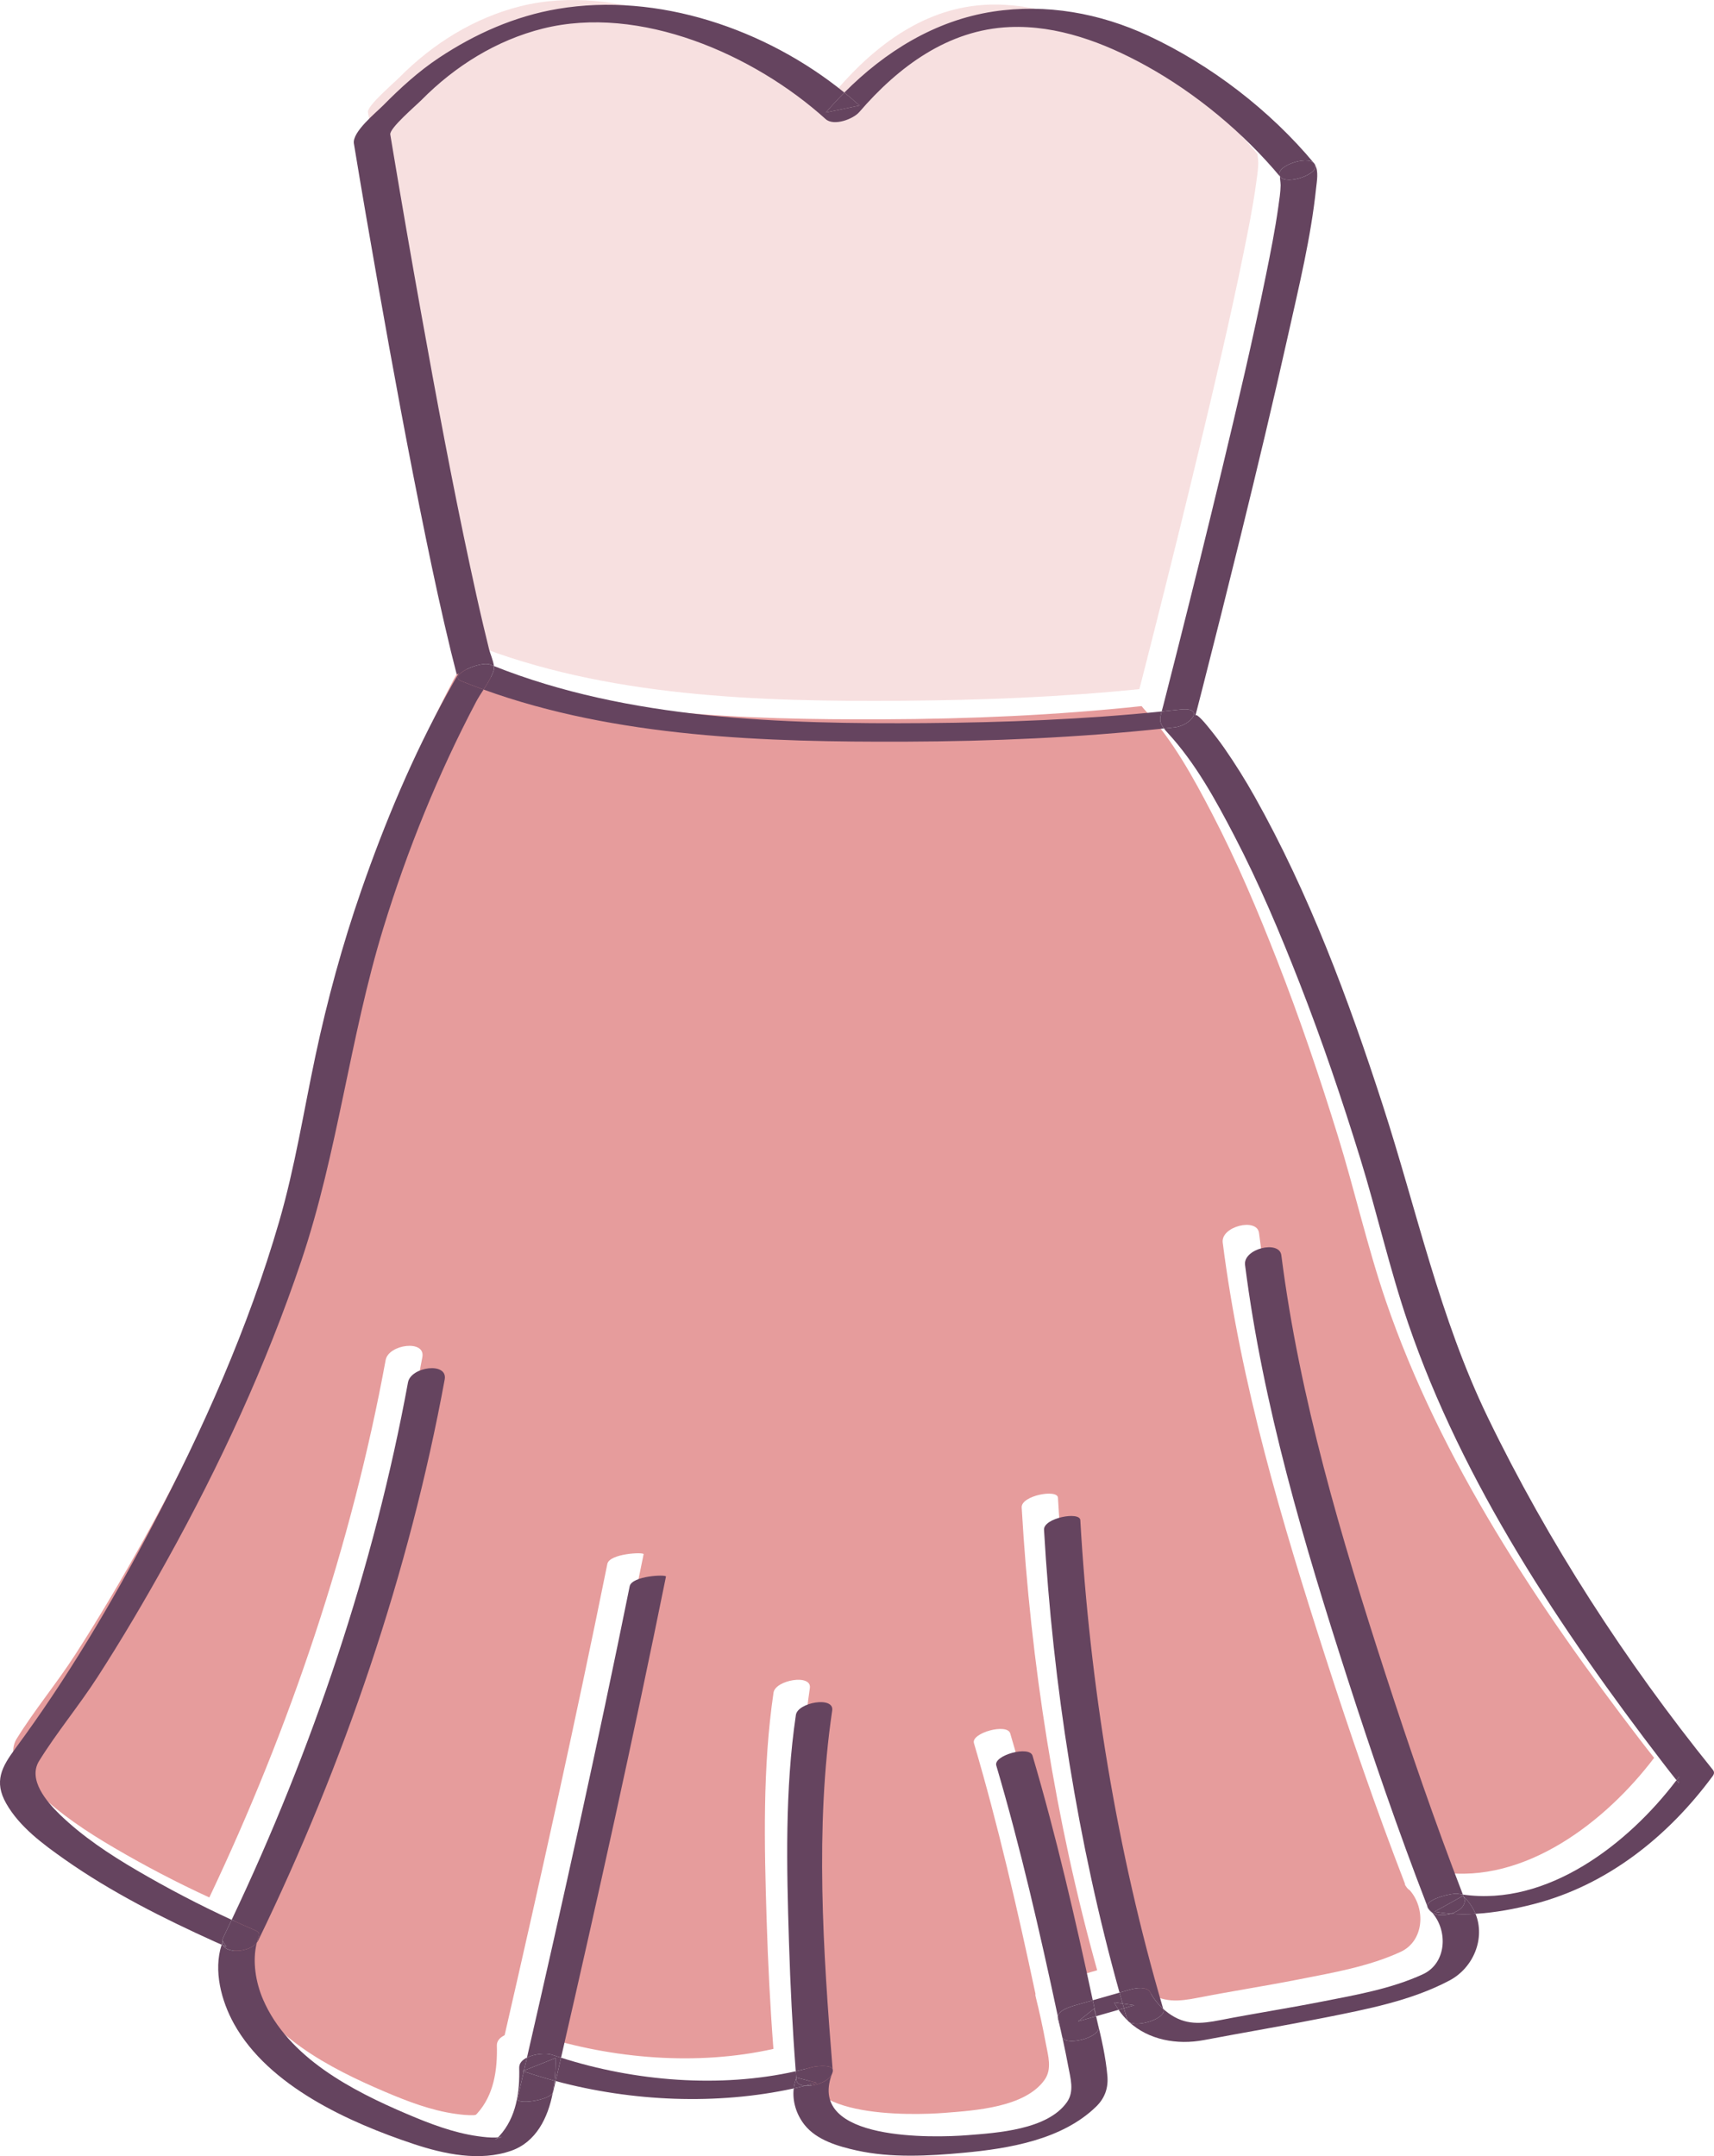 <!-- Generator: Adobe Illustrator 23.0.1, SVG Export Plug-In  -->
<svg version="1.1" xmlns="http://www.w3.org/2000/svg" xmlns:xlink="http://www.w3.org/1999/xlink" x="0px" y="0px"
	 width="537.014px" height="675.392px" viewBox="0 0 537.014 675.392" style="enable-background:new 0 0 537.014 675.392;"
	 xml:space="preserve">
<style type="text/css">
	.st0{fill:#F7E0E0;}
	.st1{fill:#E69C9C;}
	.st2{fill:#65445F;}
</style>
<defs>
</defs>
<g>
	<path class="st0" d="M282.953,219.506c24.656-0.189,49.451-1.142,74.011-3.641c0.142-0.522,0.305-1.102,0.479-1.781
		c1.478-5.762,2.945-11.526,4.403-17.293c4.803-19.005,9.524-38.031,14.094-57.094c4.817-20.092,9.572-40.215,13.687-60.465
		c1.45-7.135,2.889-14.293,3.893-21.507c0.309-2.216,0.676-4.482,0.713-6.724c0.014-0.857-0.42-3.009-0.076-2.56
		c-11.553-13.873-26.533-26.288-42.309-34.968c-12.919-7.108-27.549-12.637-42.522-11.996
		c-19.316,0.828-34.868,12.447-47.103,26.626c-1.908,2.212-7.989,4.505-10.546,2.197c-22.493-20.304-58.237-35.949-88.61-28.345
		c-14.489,3.627-27.487,11.729-37.961,22.323c-1.793,1.814-10.147,8.902-9.826,10.849c0.242,1.468,0.486,2.936,0.731,4.403
		c2.864,17.153,5.833,34.289,8.907,51.405c4.775,26.585,9.712,53.157,15.39,79.566c1.318,6.128,2.665,12.249,4.106,18.349
		c0.598,2.53,1.201,5.059,1.833,7.581c0.312,1.243,1.309,3.502,1.51,5.202C189.829,218.418,238.249,219.849,282.953,219.506z"/>
	<path class="st1" d="M132.327,425.103c-11.079,60.314-31.635,120.543-58.425,175.749c-0.116,0.24-0.265,0.464-0.433,0.678
		c-1.497,5.784-0.313,12.549,1.962,17.813c7.858,18.182,27.834,28.507,45.12,35.864c7.084,3.015,14.465,5.859,22.134,6.937
		c1.935,0.272,3.863,0.491,5.82,0.412c-0.046,0.002,0.235-0.049,0.576-0.105c0.135-0.123,0.273-0.257,0.417-0.415
		c5.285-5.8,6.373-13.748,6.175-21.326c-0.037-1.428,0.99-2.479,2.432-3.195c11.275-49.082,22.192-98.264,32.18-147.621
		c0.669-3.306,11.516-3.775,11.368-3.046c-10.196,50.39-21.349,100.599-32.87,150.705c23.159,7.403,49.77,9.588,73.538,4.248
		c-1.032-13.427-1.703-26.894-2.124-40.351c-0.739-23.652-1.304-47.783,2.162-71.258c0.582-3.943,12.052-5.962,11.377-1.39
		c-5.421,36.721-2.852,75.379,0.121,112.273c0.153,0.276,0.182,0.62,0,1.066c-0.015,0.038-0.027,0.075-0.042,0.113
		c-0.045,0.178-0.115,0.351-0.196,0.521c-7.785,21.109,32.26,19.859,42.414,19.06c9.319-0.733,25.136-1.684,31.252-10.354
		c2.402-3.406,1.094-7.538,0.385-11.356c-0.928-4.992-2.005-9.958-3.234-14.885c-0.06-0.24-0.055-0.468-0.013-0.688
		c-5.618-26.349-11.663-52.703-19.28-78.535c-0.937-3.178,10.399-6.331,11.368-3.046c7.43,25.199,13.366,50.895,18.868,76.598
		c2.792-0.798,5.585-1.596,8.378-2.394c-13.132-47.047-20.85-96.382-23.653-144.974c-0.214-3.717,11.206-5.852,11.368-3.046
		c2.965,51.4,11.423,103.634,25.979,153.11c0.539,0.489,1.094,0.941,1.655,1.348c5.288,3.842,10.174,3.35,16.204,2.172
		c10.483-2.048,21.043-3.678,31.525-5.736c10.669-2.095,22.068-4.047,32.005-8.648c7.323-3.391,7.944-13.477,2.863-19.285
		c-0.481-0.302-0.881-0.696-1.16-1.201c-0.268-0.303-0.385-0.602-0.376-0.891c-9.084-23.485-17.285-47.351-25.006-71.312
		c-13.593-42.184-26.452-85.389-32.071-129.468c-0.653-5.118,10.753-7.874,11.368-3.046c5.688,44.617,18.732,88.406,32.591,131.075
		c7.546,23.231,15.484,46.383,24.284,69.175c26.405,3.833,51.781-15.827,66.924-35.817c-1.456-1.824-2.889-3.667-4.309-5.519
		c-31.929-41.631-62.745-87.767-79.786-137.698c-5.786-16.955-9.714-34.52-15.008-51.639c-5.697-18.422-11.891-36.706-18.908-54.671
		c-6.152-15.75-12.751-31.39-20.572-46.394c-5.843-11.209-12.15-22.744-20.78-32.098c-0.495-0.536-0.889-1.001-1.215-1.427
		c-26.829,2.864-53.967,4.033-80.921,4.132c-43.668,0.161-90.629-1.242-132.25-16.317c-0.861,1.341-1.72,2.656-2.382,3.912
		c-11.892,22.572-21.542,46.429-29.023,70.811c-10.544,34.363-14.232,70.218-25.73,104.309
		c-10.96,32.497-25.433,63.811-42.077,93.775c-6.895,12.412-14.09,24.663-21.795,36.59c-5.757,8.911-12.675,17.215-18.245,26.199
		c-3.628,5.853,2.433,12.848,6.384,16.688c7.156,6.955,15.65,12.563,24.236,17.587c9.622,5.63,19.557,10.829,29.706,15.497
		c25.247-53.123,44.644-110.627,55.244-168.34C121.737,421.075,133.349,419.542,132.327,425.103z"/>
	<path class="st0" d="M148.092,663.184c-0.028,0.013-0.056,0.024-0.072,0.033C147.989,663.234,148.019,663.223,148.092,663.184z"/>
	<path class="st2" d="M332.786,637.963c-0.451-2.136-0.909-4.273-1.364-6.41c-0.042,0.22-0.047,0.448,0.013,0.688
		c1.229,4.927,2.307,9.893,3.234,14.885c0.71,3.817,2.017,7.95-0.385,11.356c-6.115,8.67-21.932,9.621-31.252,10.354
		c-10.154,0.799-50.199,2.048-42.414-19.06c-1.114,2.324-5.445,3.807-8.361,3.575c-1.187,0.293-2.379,0.569-3.578,0.83
		c-0.48,4.036,0.853,8.188,3.374,11.385c3.826,4.85,10.614,6.767,16.341,8.043c10.772,2.4,22.618,1.741,33.512,0.73
		c14.204-1.318,30.856-4.072,41.521-14.458c2.767-2.695,3.86-5.899,3.525-9.666c-0.514-5.773-1.816-11.554-3.21-17.225
		c0.136,0.643,0.275,1.285,0.41,1.928C344.874,638.327,333.456,641.138,332.786,637.963z"/>
	<path class="st2" d="M411.769,51.198c0.11,0.144,0.185,0.31,0.273,0.467C411.981,51.508,411.897,51.351,411.769,51.198z"/>
	<path class="st2" d="M249.322,648.802c-23.768,5.339-50.379,3.155-73.538-4.248c-0.561,2.442-1.121,4.884-1.685,7.325
		c24.019,6.434,50.432,7.566,74.582,2.302c0.13-1.091,0.39-2.172,0.799-3.224C249.422,650.238,249.377,649.52,249.322,648.802z"/>
	<path class="st2" d="M454.61,599.445c-2.059,0.621-4.393,0.621-5.908-0.329c5.081,5.807,4.46,15.894-2.863,19.285
		c-9.937,4.601-21.336,6.553-32.005,8.648c-10.482,2.058-21.042,3.688-31.525,5.736c-6.03,1.178-10.915,1.67-16.204-2.172
		c-0.56-0.407-1.116-0.86-1.655-1.348c0.023,0.078,0.044,0.157,0.067,0.234c0.836,2.839-8.314,5.682-10.811,3.819
		c6.12,5.654,15.017,7.33,23.526,5.715c12.62-2.394,25.296-4.525,37.894-7.039c13.14-2.622,27.028-5.282,38.981-11.603
		c7.636-4.039,11.289-13.286,8.187-20.912C459.718,599.627,457.147,599.629,454.61,599.445z"/>
	<path class="st2" d="M260.815,649.255c0.015-0.038,0.027-0.075,0.042-0.113c0.181-0.447,0.152-0.79,0-1.066
		c0.009,0.119,0.019,0.24,0.029,0.359C260.909,648.716,260.882,648.99,260.815,649.255z"/>
	<path class="st2" d="M249.518,651.48c-0.014-0.174-0.024-0.349-0.038-0.524c-0.409,1.052-0.669,2.134-0.799,3.224
		c1.198-0.261,2.391-0.537,3.578-0.83C250.744,653.23,249.612,652.649,249.518,651.48z"/>
	<path class="st2" d="M164.108,648.851c0.02-0.087,0.04-0.175,0.06-0.262c-0.129,0.051-0.258,0.102-0.387,0.154
		C163.89,648.78,164,648.814,164.108,648.851z"/>
	<path class="st2" d="M526.08,556.541c-0.268,0.364-0.548,0.727-0.824,1.09c0.254,0.318,0.503,0.64,0.758,0.956
		C526.036,557.906,526.058,557.223,526.08,556.541z"/>
	<path class="st2" d="M69.648,608.59c-0.07,0.192-0.137,0.384-0.201,0.578c0.147,0.065,0.294,0.131,0.442,0.196
		C69.764,609.131,69.68,608.874,69.648,608.59z"/>
	<path class="st2" d="M162.143,657.394c0.658-2.847,1.309-5.695,1.965-8.543c-0.108-0.037-0.218-0.071-0.327-0.108
		c0.129-0.051,0.258-0.103,0.387-0.154c0.313-1.358,0.625-2.715,0.937-4.073c-1.441,0.715-2.469,1.766-2.432,3.195
		c0.197,7.578-0.89,15.526-6.175,21.326c-0.143,0.157-0.282,0.291-0.417,0.415c0.735-0.119,1.755-0.258,0.433,0.07
		c1.628-0.404-0.885,0.428-1.423,0.663c-0.073,0.039-0.103,0.05-0.072,0.033c0.016-0.009,0.044-0.021,0.072-0.033
		c0.161-0.086,0.539-0.319,0.99-0.733c-0.342,0.055-0.622,0.107-0.576,0.105c-1.957,0.079-3.885-0.14-5.82-0.412
		c-7.669-1.078-15.049-3.922-22.134-6.937c-17.286-7.357-37.263-17.682-45.12-35.864c-2.275-5.264-3.459-12.028-1.962-17.813
		c-2.314,2.948-9.171,3.467-10.581,0.833c-0.148-0.065-0.295-0.131-0.442-0.196c-2.661,8.083-0.073,17.679,3.861,24.768
		c10.839,19.531,36.046,30.925,56.293,37.654c9.562,3.178,20.755,5.554,30.584,2.109c7.758-2.719,11.484-10.276,12.999-18.113
		C171.798,657.998,161.69,659.358,162.143,657.394z"/>
	<path class="st2" d="M156.515,669.522c1.321-0.328,0.302-0.189-0.433-0.07c-0.451,0.414-0.829,0.647-0.99,0.733
		C155.631,669.949,158.143,669.118,156.515,669.522z"/>
	<path class="st2" d="M352.154,629.066c-0.562,0.161-1.125,0.321-1.687,0.482c0.879,1.297,1.869,2.457,2.949,3.493
		c-0.119-0.146-0.212-0.309-0.267-0.495C352.809,631.389,352.488,630.225,352.154,629.066z"/>
	<path class="st2" d="M447.166,597.025c-0.009,0.29,0.108,0.588,0.376,0.891c-0.07-0.127-0.135-0.26-0.189-0.401
		C447.29,597.352,447.229,597.188,447.166,597.025z"/>
	<path class="st2" d="M20.302,582.471c14.611,10.278,30.854,18.448,47.102,25.793c0.678,0.307,1.361,0.603,2.042,0.904
		c0.064-0.194,0.131-0.386,0.201-0.578c-0.062-0.547,0.058-1.186,0.416-1.924c0.852-1.756,1.679-3.53,2.518-5.296
		c-10.149-4.668-20.084-9.867-29.706-15.497c-8.586-5.024-17.079-10.633-24.236-17.587c-3.951-3.84-10.012-10.835-6.384-16.688
		c5.569-8.984,12.487-17.288,18.245-26.199c7.706-11.927,14.901-24.178,21.795-36.59c16.644-29.964,31.117-61.278,42.077-93.775
		c11.497-34.091,15.186-69.946,25.73-104.309c7.481-24.381,17.132-48.239,29.023-70.811c0.662-1.256,1.521-2.57,2.382-3.912
		c-2.361-0.855-4.709-1.745-7.035-2.691c-4.328-1.76,6.081-6.371,9.148-5.124c0.377,0.153,0.758,0.296,1.135,0.447
		c-0.201-1.701-1.198-3.959-1.51-5.202c-0.632-2.522-1.235-5.051-1.833-7.581c-1.441-6.1-2.788-12.222-4.106-18.349
		c-5.678-26.409-10.615-52.98-15.39-79.566c-3.075-17.116-6.044-34.252-8.907-51.405c-0.245-1.467-0.489-2.935-0.731-4.403
		c-0.321-1.947,8.032-9.035,9.826-10.849c10.474-10.593,23.472-18.695,37.961-22.323c30.373-7.603,66.117,8.041,88.61,28.345
		c2.557,2.308,8.638,0.015,10.546-2.197c12.235-14.18,27.787-25.799,47.103-26.626c14.974-0.642,29.604,4.888,42.522,11.996
		c15.776,8.68,30.756,21.095,42.309,34.968c-2.431-3.178,8.519-6.979,10.612-4.243c-13.885-16.674-32.37-30.865-51.978-40.006
		c-15.173-7.074-32.026-10.107-48.637-7.563c-18.199,2.787-33.869,12.552-46.61,25.37c1.623,1.317,3.206,2.671,4.744,4.059
		c-3.515,0.732-7.031,1.465-10.546,2.197c1.858-2.153,3.797-4.239,5.802-6.256C239.958,9.042,206.021-2.494,174.795,2.781
		c-13.478,2.277-25.955,7.813-37.285,15.344c-6.361,4.228-12.025,9.399-17.381,14.816c-2.376,2.403-9.847,8.407-9.25,12.032
		c2.434,14.785,4.986,29.551,7.589,44.307c4.654,26.387,9.519,52.741,14.898,78.991c2.45,11.956,5.027,23.89,7.907,35.751
		c0.579,2.382,1.181,4.759,1.796,7.132c0.116,0.447,1.081-0.911,0.378,0.267c-1.06,1.776-2.069,3.583-3.074,5.39
		c-10.999,19.788-19.801,40.845-27.221,62.207c-5.879,16.928-10.608,34.244-14.331,51.77c-3.698,17.406-6.399,34.789-11.374,51.919
		c-9.661,33.265-23.926,65.191-40.016,95.803c-12.588,23.949-26.547,47.455-42.647,69.229c-4.267,5.771-6.715,10.314-2.866,17.134
		C6.086,572.255,13.511,577.694,20.302,582.471z"/>
	<path class="st2" d="M351.735,627.6c-0.326-1.142-0.66-2.28-0.979-3.424c-2.793,0.798-5.585,1.596-8.378,2.394
		c0.356,1.662,0.709,3.324,1.061,4.987c2.343-0.669,4.685-1.339,7.028-2.009c-0.503-0.742-0.984-1.513-1.412-2.343
		C349.948,627.337,350.842,627.468,351.735,627.6z"/>
	<path class="st2" d="M401.157,55.441c-0.344-0.449,0.09,1.702,0.076,2.56c-0.037,2.242-0.405,4.508-0.713,6.724
		c-1.005,7.214-2.444,14.372-3.893,21.507c-4.115,20.25-8.87,40.373-13.687,60.465c-4.57,19.062-9.291,38.089-14.094,57.094
		c-1.457,5.767-2.925,11.531-4.403,17.293c-0.174,0.679-0.337,1.259-0.479,1.781c1.926-0.196,3.853-0.381,5.775-0.596
		c7.931-0.89,3.482,4.989-1.745,5.575c-1.104,0.124-2.211,0.226-3.316,0.344c0.326,0.426,0.72,0.891,1.215,1.427
		c8.63,9.354,14.937,20.889,20.78,32.098c7.821,15.004,14.42,30.644,20.572,46.394c7.017,17.964,13.211,36.249,18.908,54.671
		c5.294,17.119,9.222,34.684,15.008,51.639c17.04,49.931,47.857,96.066,79.786,137.698c1.42,1.852,2.853,3.694,4.309,5.519
		c0.275-0.363,0.555-0.727,0.824-1.09c-0.022,0.682-0.044,1.365-0.066,2.047c-0.256-0.316-0.504-0.638-0.758-0.956
		c-15.143,19.99-40.52,39.651-66.924,35.817c0.084,0.217,0.165,0.436,0.249,0.653c1.703,1.614,2.926,3.443,3.713,5.378
		c6.191-0.356,12.4-1.546,18.16-3.022c23.06-5.909,42.148-21.169,56.106-40.067c0.536-0.726,0.645-1.329,0.066-2.047
		c-27.309-33.819-51.536-71.234-70.472-110.335c-15.15-31.282-22.259-64.92-32.919-97.818
		c-10.727-33.104-23.073-66.326-40.172-96.728c-2.892-5.142-6.025-10.155-9.389-15.001c-1.515-2.182-3.133-4.288-4.806-6.351
		c-0.566-0.698-4.04-5.051-4.332-3.922c0.729-2.818,1.451-5.637,2.172-8.457c4.091-15.999,8.106-32.018,12.05-48.054
		c5.147-20.931,10.175-41.895,14.864-62.934c3.367-15.107,7.121-30.423,8.728-45.846c0.223-2.14,0.831-5.196-0.308-7.232
		C413.177,54.589,403.282,57.994,401.157,55.441z"/>
	<path class="st2" d="M258.742,35.254c3.516-0.732,7.031-1.465,10.546-2.197c-1.538-1.388-3.121-2.742-4.744-4.059
		C262.539,31.015,260.6,33.101,258.742,35.254z"/>
	<path class="st2" d="M458.581,594.101c0.047,0.122,0.093,0.245,0.14,0.368c0.865,2.233-1.375,4.151-4.112,4.976
		c2.537,0.184,5.108,0.182,7.685,0.034C461.508,597.544,460.284,595.716,458.581,594.101z"/>
	<path class="st2" d="M401.157,55.441c2.125,2.553,12.02-0.852,10.885-3.776c-0.088-0.158-0.163-0.323-0.273-0.467
		C409.676,48.462,398.726,52.264,401.157,55.441z"/>
	<path class="st2" d="M351.735,627.6c-0.893-0.132-1.787-0.263-2.68-0.395c0.428,0.83,0.909,1.6,1.412,2.343
		c0.562-0.161,1.125-0.321,1.687-0.482C352.013,628.578,351.874,628.089,351.735,627.6z"/>
	<path class="st2" d="M283.757,232.319c26.954-0.1,54.092-1.268,80.921-4.132c-1.51-1.975-1.341-3.018-0.714-5.323
		c-24.56,2.499-49.355,3.452-74.011,3.641c-44.704,0.343-93.124-1.088-135.197-17.873c0.058,0.491,0.06,0.942-0.053,1.3
		c-0.637,2.024-1.918,4.077-3.195,6.069C193.128,231.077,240.089,232.481,283.757,232.319z"/>
	<path class="st2" d="M154.756,208.633c-0.378-0.151-0.759-0.293-1.135-0.447c-3.067-1.247-13.476,3.364-9.148,5.124
		c2.326,0.946,4.673,1.836,7.035,2.691c1.278-1.992,2.558-4.045,3.195-6.069C154.816,209.575,154.814,209.124,154.756,208.633z"/>
	<path class="st2" d="M364.678,228.187c1.105-0.118,2.212-0.22,3.316-0.344c5.227-0.586,9.676-6.465,1.745-5.575
		c-1.922,0.216-3.85,0.4-5.775,0.596C363.337,225.169,363.168,226.212,364.678,228.187z"/>
	<path class="st2" d="M447.543,597.916c0.279,0.504,0.679,0.899,1.16,1.201c-0.305-0.349-0.625-0.687-0.971-1.003
		C447.659,598.048,447.601,597.982,447.543,597.916z"/>
	<path class="st2" d="M401.457,393.198c-0.616-4.828-12.021-2.072-11.368,3.046c5.619,44.079,18.478,87.284,32.071,129.468
		c7.721,23.961,15.922,47.828,25.006,71.312c0.07-2.316,8.063-4.098,9.425-3.847c0.581,0.107,1.16,0.186,1.74,0.271
		c-8.799-22.792-16.738-45.944-24.284-69.175C420.189,481.604,407.145,437.815,401.457,393.198z"/>
	<path class="st2" d="M449.484,598.806c1.684,0.311,3.397,0.514,5.126,0.639c2.737-0.826,4.977-2.743,4.112-4.976
		c-0.047-0.122-0.093-0.245-0.14-0.368c-0.081-0.076-0.155-0.156-0.238-0.231C455.39,595.516,452.437,597.161,449.484,598.806z"/>
	<path class="st2" d="M447.166,597.025c0.063,0.163,0.124,0.327,0.187,0.491c0.055,0.141,0.119,0.274,0.189,0.401
		c0.058,0.066,0.116,0.132,0.189,0.198c0.346,0.315,0.666,0.654,0.971,1.003c1.514,0.95,3.849,0.95,5.908,0.329
		c-1.729-0.125-3.442-0.328-5.126-0.639c2.953-1.645,5.906-3.291,8.86-4.936c0.083,0.076,0.157,0.155,0.238,0.231
		c-0.084-0.217-0.166-0.436-0.249-0.653c-0.58-0.084-1.16-0.163-1.74-0.271C455.229,592.927,447.236,594.709,447.166,597.025z"/>
	<path class="st2" d="M327.103,479.201c2.803,48.592,10.52,97.927,23.653,144.974c1.108-0.317,2.217-0.634,3.325-0.95
		c1.763-0.504,5.285-1.117,6.342,0.934c0.958,1.857,2.415,3.643,4.027,5.106c-14.556-49.475-23.014-101.709-25.979-153.11
		C338.31,473.349,326.889,475.484,327.103,479.201z"/>
	<path class="st2" d="M353.707,633.318c-0.098-0.091-0.194-0.185-0.291-0.277C353.499,633.142,353.596,633.235,353.707,633.318z"/>
	<path class="st2" d="M364.517,629.499c-0.023-0.078-0.044-0.157-0.067-0.234c-1.612-1.463-3.069-3.248-4.027-5.106
		c-1.058-2.051-4.579-1.438-6.342-0.934c-1.108,0.317-2.217,0.633-3.325,0.95c0.319,1.144,0.653,2.283,0.979,3.424
		c1.221,0.18,2.442,0.359,3.663,0.539c-1.081,0.309-2.162,0.618-3.243,0.927c0.334,1.159,0.654,2.324,0.995,3.479
		c0.055,0.187,0.148,0.35,0.267,0.495c0.097,0.093,0.193,0.187,0.291,0.277C356.204,635.182,365.354,632.338,364.517,629.499z"/>
	<path class="st2" d="M355.397,628.139c-1.221-0.18-2.442-0.359-3.663-0.539c0.14,0.489,0.279,0.978,0.419,1.466
		C353.235,628.757,354.316,628.448,355.397,628.139z"/>
	<path class="st2" d="M312.142,553.018c7.617,25.832,13.662,52.185,19.28,78.535c0.345-1.805,3.789-2.934,5.039-3.292
		c1.972-0.564,3.945-1.127,5.917-1.691c-5.502-25.703-11.438-51.399-18.868-76.598C322.541,546.687,311.204,549.84,312.142,553.018z
		"/>
	<path class="st2" d="M343.744,632.989c-0.101-0.477-0.204-0.955-0.305-1.432c-0.015,0.004-0.029,0.008-0.044,0.013
		C343.512,632.041,343.628,632.515,343.744,632.989z"/>
	<path class="st2" d="M337.777,633.175c1.872-0.535,3.745-1.07,5.618-1.606c-0.197-0.794-0.395-1.586-0.592-2.374
		C341.128,630.522,339.452,631.848,337.777,633.175z"/>
	<path class="st2" d="M336.461,628.261c-1.25,0.357-4.694,1.487-5.039,3.292c0.456,2.137,0.914,4.273,1.364,6.41
		c0.669,3.175,12.087,0.364,11.368-3.046c-0.135-0.643-0.275-1.285-0.41-1.928c-0.117-0.474-0.232-0.948-0.349-1.42
		c-1.873,0.535-3.745,1.07-5.618,1.606c1.675-1.327,3.35-2.653,5.026-3.98c0.197,0.789,0.395,1.581,0.592,2.374
		c0.015-0.004,0.03-0.008,0.044-0.013c-0.352-1.662-0.706-3.324-1.061-4.987C340.405,627.134,338.433,627.697,336.461,628.261z"/>
	<path class="st2" d="M260.857,648.075c-2.973-36.894-5.542-75.551-0.121-112.273c0.675-4.572-10.795-2.553-11.377,1.39
		c-3.466,23.475-2.901,47.607-2.162,71.258c0.421,13.456,1.092,26.924,2.124,40.351c1.756-0.395,3.499-0.824,5.222-1.302
		C255.326,647.283,260.048,646.614,260.857,648.075z"/>
	<path class="st2" d="M260.619,649.775c0.081-0.17,0.151-0.342,0.196-0.521C260.745,649.43,260.683,649.602,260.619,649.775z"/>
	<path class="st2" d="M260.886,648.434c-0.01-0.119-0.019-0.24-0.029-0.359c-0.809-1.461-5.531-0.792-6.314-0.575
		c-1.722,0.477-3.465,0.907-5.222,1.302c0.055,0.718,0.1,1.437,0.158,2.154c0.024-0.061,0.042-0.123,0.066-0.184
		c2.105,0.547,4.21,1.094,6.314,1.641c-1.193,0.331-2.395,0.639-3.602,0.937c2.915,0.232,7.247-1.251,8.361-3.575
		c0.064-0.173,0.126-0.345,0.196-0.521C260.882,648.99,260.909,648.716,260.886,648.434z"/>
	<path class="st2" d="M249.546,650.773c-0.025,0.061-0.043,0.123-0.066,0.184c0.014,0.174,0.024,0.349,0.038,0.524
		c0.094,1.169,1.227,1.75,2.741,1.87c1.206-0.298,2.409-0.606,3.602-0.937C253.755,651.867,251.651,651.32,249.546,650.773z"/>
	<path class="st2" d="M173.184,655.586c0.061-0.106,0.112-0.214,0.137-0.325c0.26-1.127,0.518-2.255,0.778-3.382
		c-0.115-0.031-0.23-0.063-0.345-0.094C173.617,653.047,173.429,654.319,173.184,655.586z"/>
	<path class="st2" d="M197.285,496.895c-9.987,49.357-20.905,98.539-32.18,147.621c2.465-1.223,6.148-1.459,7.828-0.883
		c0.94,0.322,1.898,0.617,2.85,0.921c11.521-50.106,22.673-100.315,32.87-150.705C208.801,493.12,197.954,493.589,197.285,496.895z"
		/>
	<path class="st2" d="M164.108,648.851c-0.655,2.848-1.307,5.696-1.965,8.543c-0.454,1.963,9.655,0.604,11.04-1.809
		c0.245-1.266,0.434-2.539,0.57-3.801C170.491,650.903,167.271,649.926,164.108,648.851z"/>
	<path class="st2" d="M173.754,651.785c0.268-2.467,0.346-4.888,0.287-7.12c-3.291,1.308-6.582,2.616-9.873,3.924
		c-0.02,0.087-0.04,0.175-0.06,0.262C167.271,649.926,170.491,650.903,173.754,651.785z"/>
	<path class="st2" d="M172.933,643.633c-1.68-0.576-5.363-0.34-7.828,0.883c-0.312,1.358-0.624,2.715-0.937,4.073
		c3.291-1.308,6.582-2.616,9.873-3.924c0.058,2.232-0.02,4.654-0.287,7.12c0.115,0.031,0.23,0.063,0.345,0.094
		c0.563-2.441,1.123-4.883,1.685-7.325C174.832,644.249,173.873,643.954,172.933,643.633z"/>
	<path class="st2" d="M81.139,606.444c-0.268,0.677-0.485,1.376-0.669,2.087c0.168-0.214,0.317-0.439,0.433-0.678
		c26.789-55.206,47.346-115.435,58.425-175.749c1.022-5.562-10.59-4.029-11.501,0.927c-10.601,57.713-29.997,115.217-55.244,168.34
		c2.481,1.141,4.971,2.259,7.477,3.334C80.725,604.99,81.473,605.6,81.139,606.444z"/>
	<path class="st2" d="M70.907,609.814c-0.36-0.58-0.72-1.16-1.08-1.74c-0.067,0.169-0.117,0.344-0.179,0.516
		c0.032,0.283,0.116,0.54,0.241,0.773C70.229,609.513,70.566,609.668,70.907,609.814z"/>
	<path class="st2" d="M70.907,609.814c-0.341-0.146-0.678-0.302-1.018-0.451c1.41,2.634,8.267,2.115,10.581-0.833
		c0.184-0.711,0.401-1.41,0.669-2.087c0.334-0.843-0.414-1.454-1.08-1.74c-2.506-1.075-4.996-2.193-7.477-3.334
		c-0.839,1.766-1.666,3.54-2.518,5.296c-0.358,0.738-0.478,1.378-0.416,1.924c0.062-0.171,0.112-0.346,0.179-0.516
		C70.187,608.655,70.547,609.235,70.907,609.814z"/>
</g>
</svg>